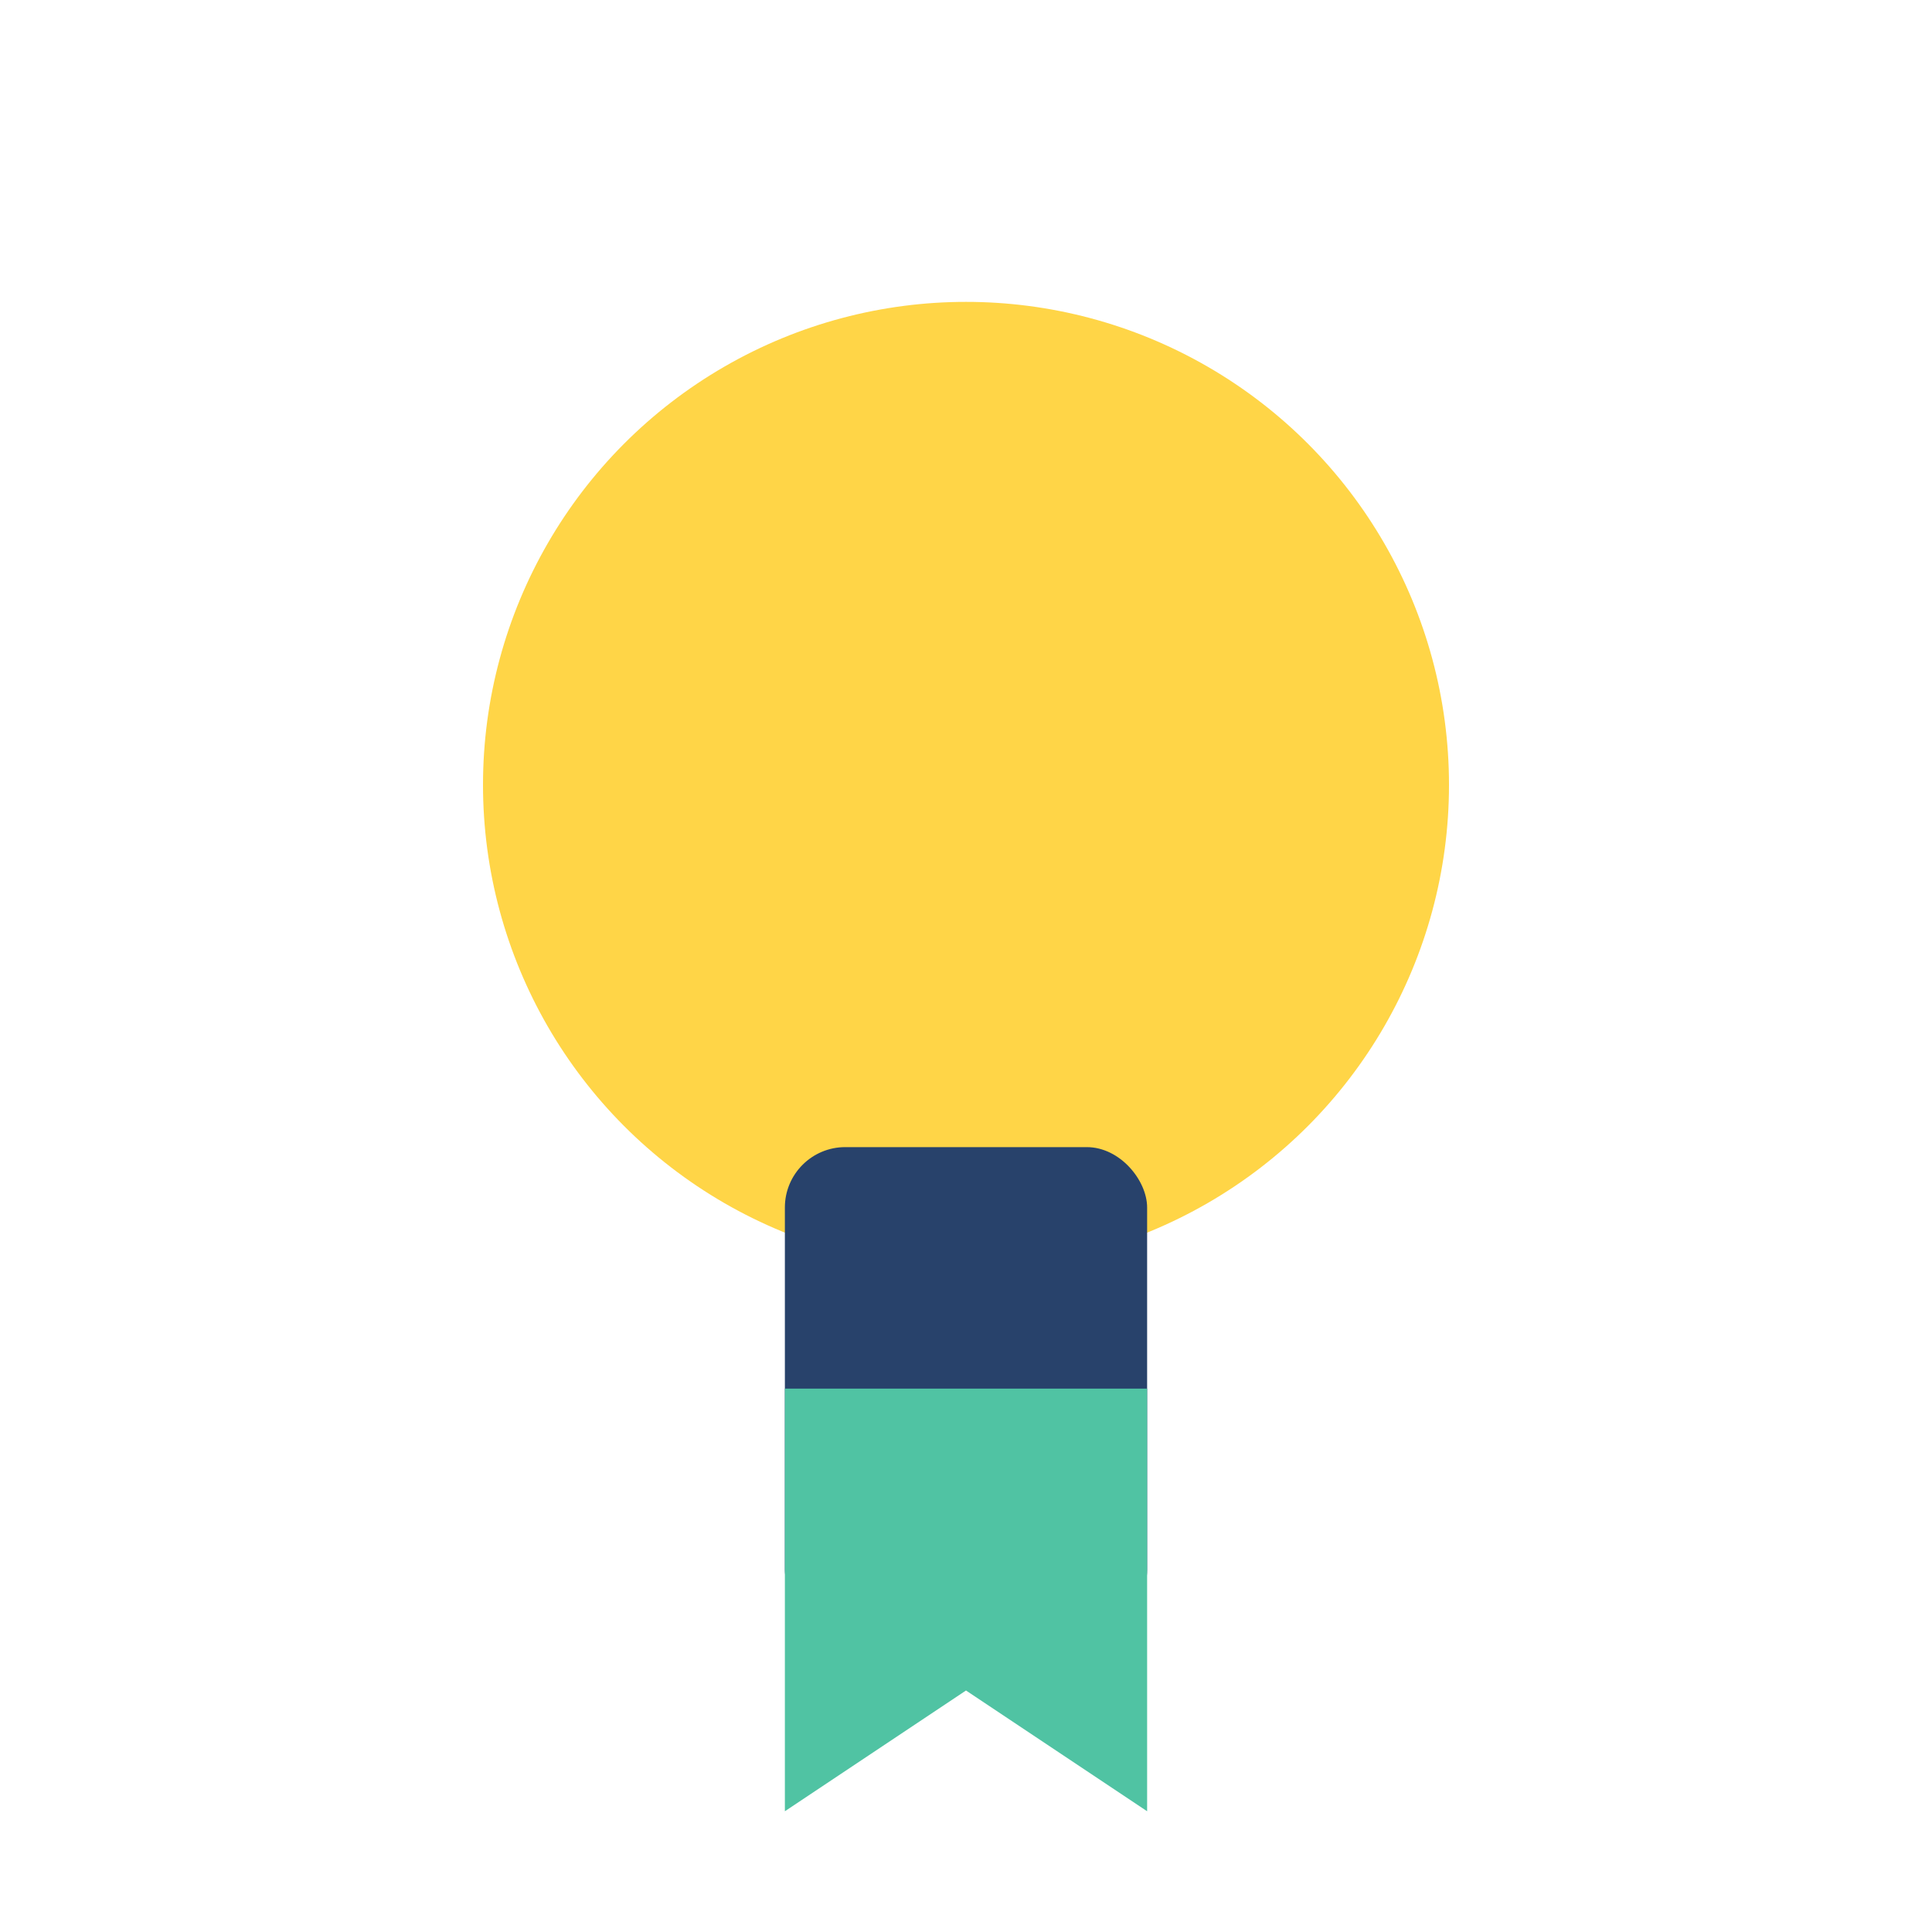 <?xml version="1.0" encoding="UTF-8"?>
<svg xmlns="http://www.w3.org/2000/svg" width="32" height="32" viewBox="0 0 32 32"><circle cx="16" cy="13" r="8" fill="#FFD547"/><rect x="13" y="19" width="6" height="8" rx="1" fill="#28426B"/><polygon points="13,23 13,30 16,28 19,30 19,23" fill="#50C3A3"/></svg>